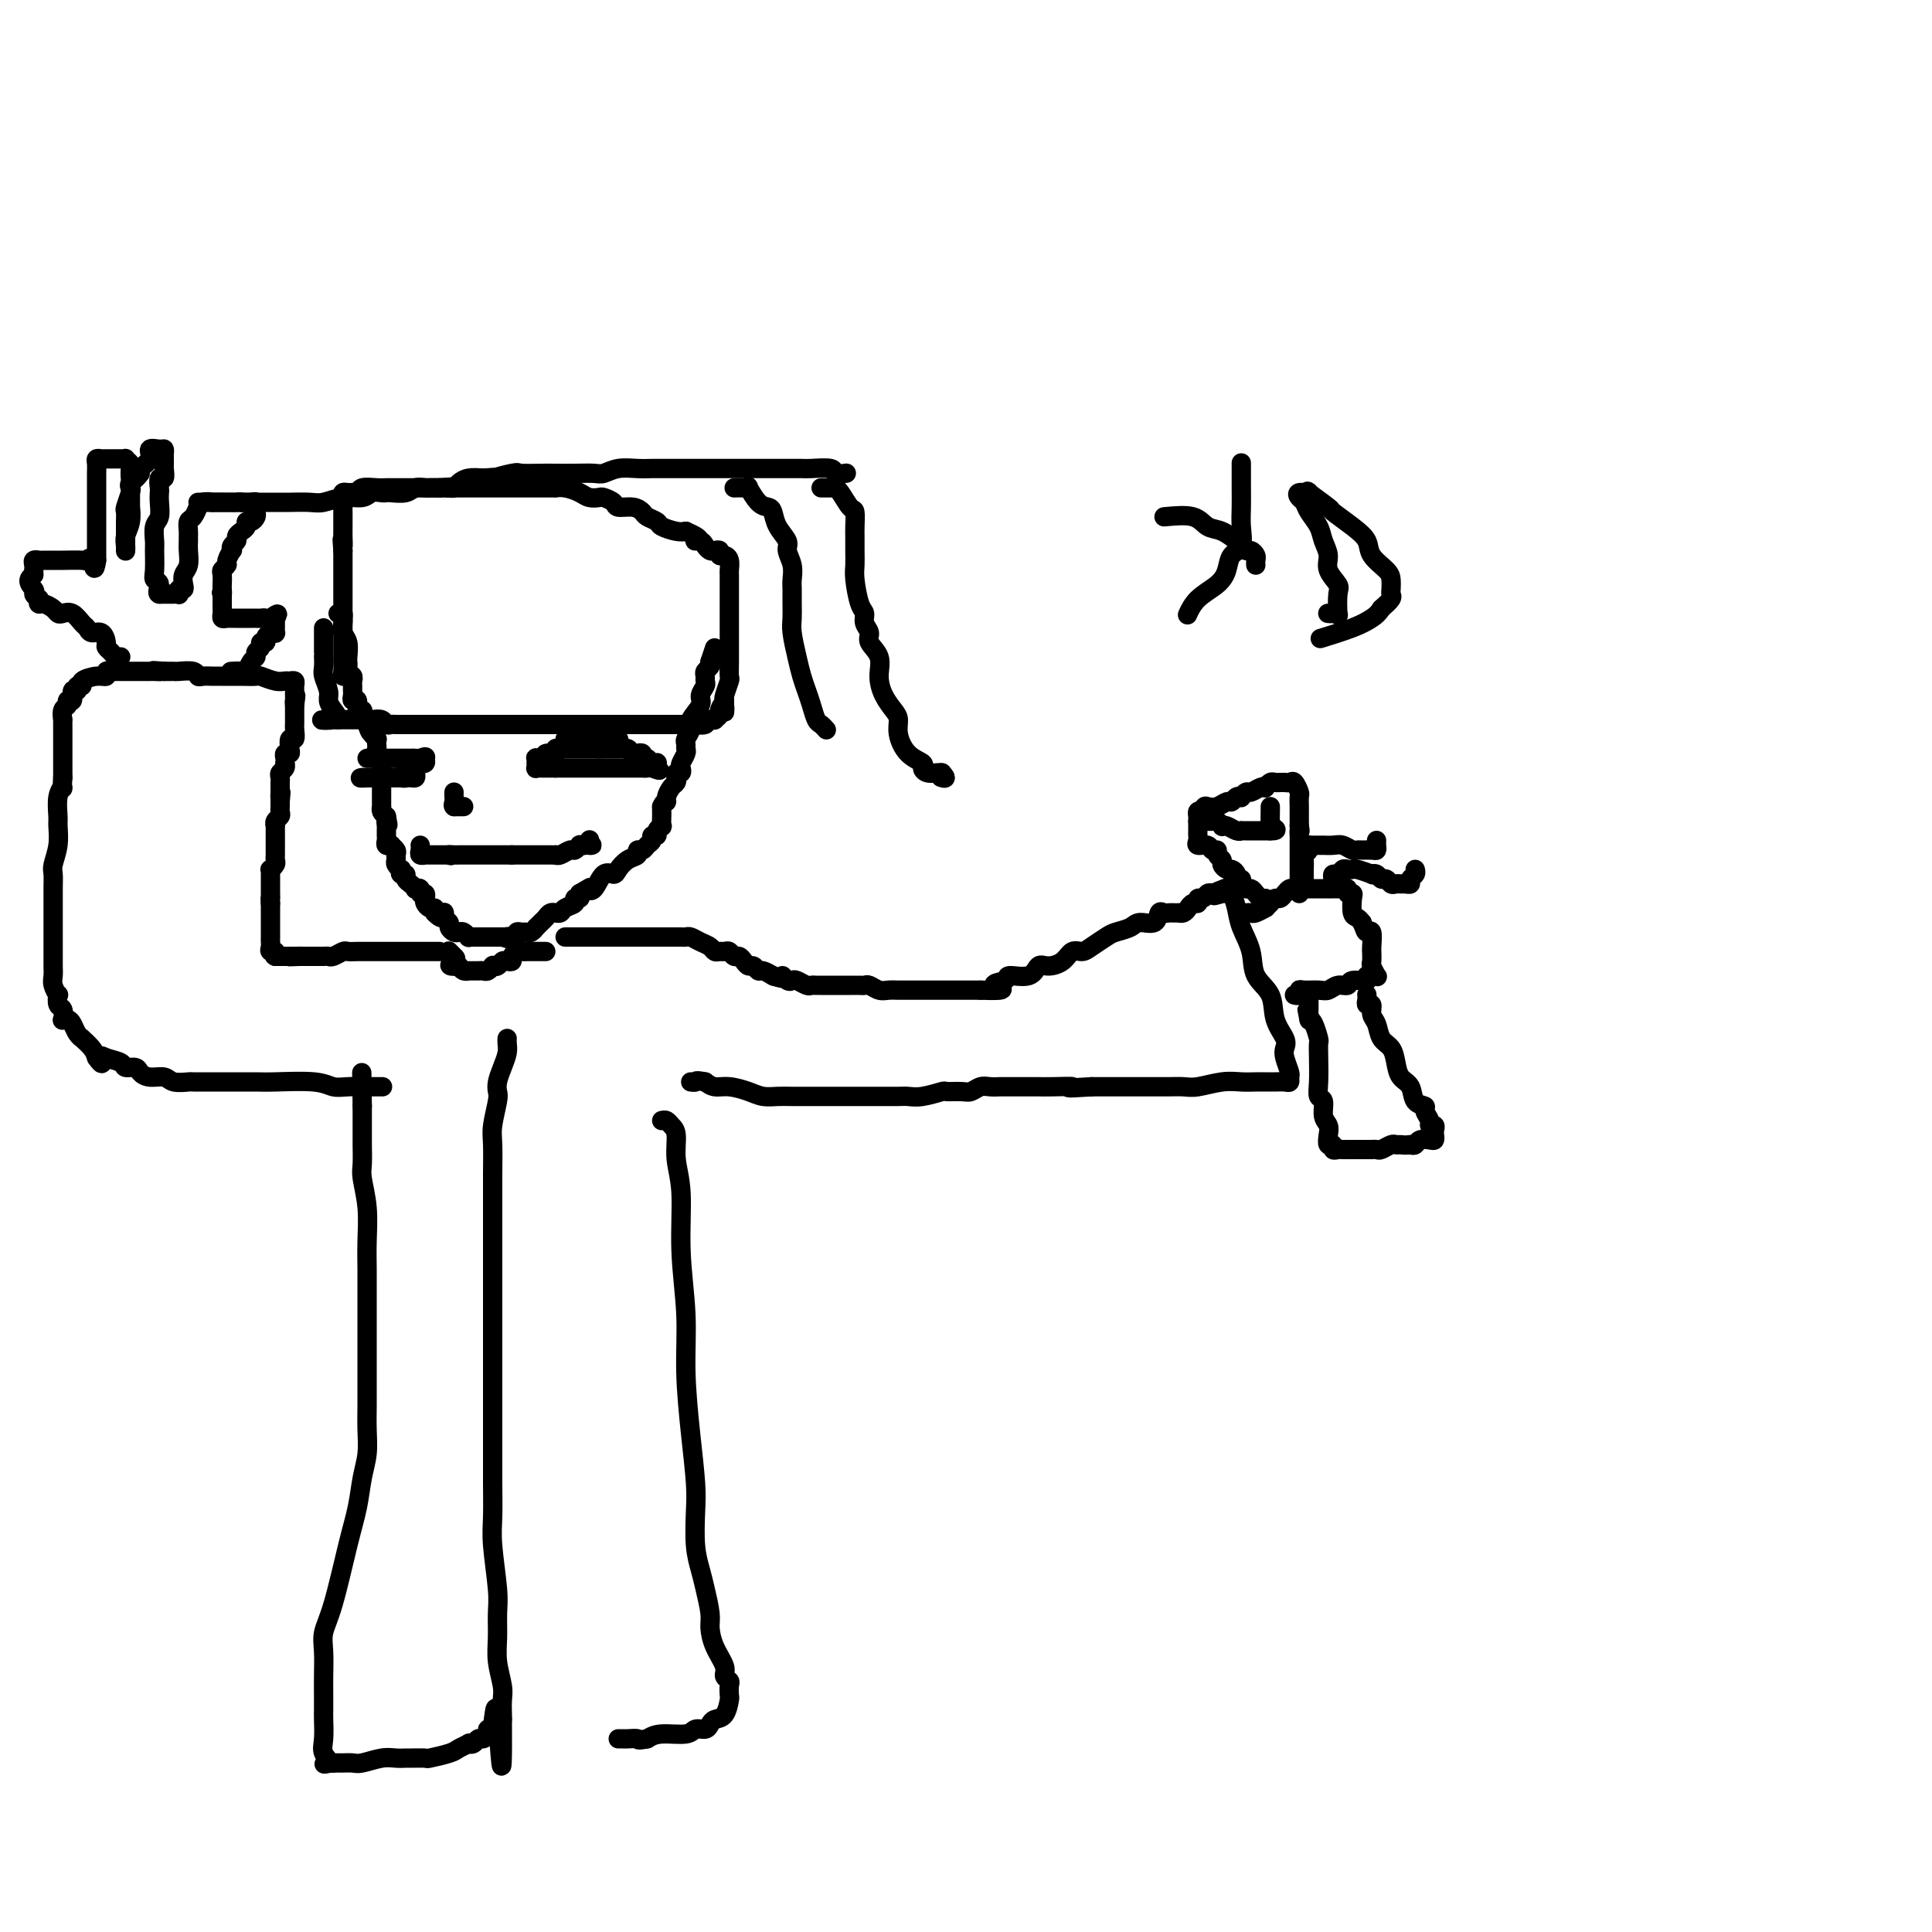 <svg viewBox='0 0 400 400' version='1.1' xmlns='http://www.w3.org/2000/svg' xmlns:xlink='http://www.w3.org/1999/xlink'><g fill='none' stroke='rgb(0,0,0)' stroke-width='4' stroke-linecap='round' stroke-linejoin='round'><path d='M70,127c0.422,-0.118 0.844,-0.236 1,0c0.156,0.236 0.046,0.824 0,1c-0.046,0.176 -0.026,-0.062 0,0c0.026,0.062 0.060,0.422 0,1c-0.060,0.578 -0.212,1.373 0,2c0.212,0.627 0.788,1.085 1,2c0.212,0.915 0.061,2.287 0,3c-0.061,0.713 -0.030,0.769 0,1c0.030,0.231 0.061,0.639 0,1c-0.061,0.361 -0.212,0.674 0,1c0.212,0.326 0.789,0.664 1,1c0.211,0.336 0.055,0.669 0,1c-0.055,0.331 -0.011,0.661 0,1c0.011,0.339 -0.012,0.687 0,1c0.012,0.313 0.060,0.591 0,1c-0.060,0.409 -0.226,0.950 0,1c0.226,0.050 0.844,-0.389 1,0c0.156,0.389 -0.151,1.607 0,2c0.151,0.393 0.758,-0.039 1,0c0.242,0.039 0.117,0.549 0,1c-0.117,0.451 -0.227,0.842 0,1c0.227,0.158 0.792,0.081 1,0c0.208,-0.081 0.059,-0.166 0,0c-0.059,0.166 -0.030,0.583 0,1'/><path d='M76,150c1.150,3.509 1.026,0.782 1,0c-0.026,-0.782 0.045,0.382 0,1c-0.045,0.618 -0.208,0.690 0,1c0.208,0.310 0.787,0.857 1,1c0.213,0.143 0.061,-0.117 0,0c-0.061,0.117 -0.030,0.610 0,1c0.030,0.390 0.061,0.678 0,1c-0.061,0.322 -0.212,0.678 0,1c0.212,0.322 0.789,0.611 1,1c0.211,0.389 0.057,0.877 0,1c-0.057,0.123 -0.015,-0.121 0,0c0.015,0.121 0.004,0.606 0,1c-0.004,0.394 -0.001,0.697 0,1c0.001,0.303 0.000,0.606 0,1c-0.000,0.394 -0.000,0.879 0,1c0.000,0.121 0.000,-0.123 0,0c-0.000,0.123 -0.000,0.611 0,1c0.000,0.389 0.000,0.678 0,1c-0.000,0.322 -0.001,0.678 0,1c0.001,0.322 0.003,0.611 0,1c-0.003,0.389 -0.011,0.877 0,1c0.011,0.123 0.041,-0.121 0,0c-0.041,0.121 -0.155,0.606 0,1c0.155,0.394 0.577,0.697 1,1'/><path d='M80,169c0.619,3.102 0.166,1.356 0,1c-0.166,-0.356 -0.044,0.678 0,1c0.044,0.322 0.011,-0.068 0,0c-0.011,0.068 0.001,0.593 0,1c-0.001,0.407 -0.015,0.697 0,1c0.015,0.303 0.060,0.620 0,1c-0.060,0.380 -0.227,0.823 0,1c0.227,0.177 0.846,0.089 1,0c0.154,-0.089 -0.156,-0.179 0,0c0.156,0.179 0.777,0.626 1,1c0.223,0.374 0.046,0.673 0,1c-0.046,0.327 0.039,0.680 0,1c-0.039,0.320 -0.203,0.607 0,1c0.203,0.393 0.772,0.893 1,1c0.228,0.107 0.116,-0.179 0,0c-0.116,0.179 -0.237,0.822 0,1c0.237,0.178 0.833,-0.110 1,0c0.167,0.110 -0.095,0.617 0,1c0.095,0.383 0.546,0.643 1,1c0.454,0.357 0.910,0.813 1,1c0.090,0.187 -0.186,0.106 0,0c0.186,-0.106 0.834,-0.236 1,0c0.166,0.236 -0.149,0.838 0,1c0.149,0.162 0.762,-0.115 1,0c0.238,0.115 0.103,0.622 0,1c-0.103,0.378 -0.172,0.627 0,1c0.172,0.373 0.585,0.870 1,1c0.415,0.130 0.833,-0.106 1,0c0.167,0.106 0.084,0.553 0,1'/><path d='M90,189c2.017,2.118 2.060,0.414 2,0c-0.060,-0.414 -0.223,0.464 0,1c0.223,0.536 0.833,0.731 1,1c0.167,0.269 -0.109,0.612 0,1c0.109,0.388 0.603,0.822 1,1c0.397,0.178 0.698,0.100 1,0c0.302,-0.100 0.606,-0.223 1,0c0.394,0.223 0.879,0.792 1,1c0.121,0.208 -0.123,0.056 0,0c0.123,-0.056 0.611,-0.015 1,0c0.389,0.015 0.677,0.004 1,0c0.323,-0.004 0.680,-0.001 1,0c0.320,0.001 0.601,0.000 1,0c0.399,-0.000 0.915,-0.000 1,0c0.085,0.000 -0.261,0.000 0,0c0.261,-0.000 1.131,-0.000 2,0'/><path d='M104,194c2.327,0.772 1.145,0.203 1,0c-0.145,-0.203 0.749,-0.040 1,0c0.251,0.040 -0.140,-0.042 0,0c0.140,0.042 0.811,0.208 1,0c0.189,-0.208 -0.103,-0.792 0,-1c0.103,-0.208 0.601,-0.041 1,0c0.399,0.041 0.698,-0.045 1,0c0.302,0.045 0.606,0.219 1,0c0.394,-0.219 0.879,-0.833 1,-1c0.121,-0.167 -0.121,0.113 0,0c0.121,-0.113 0.606,-0.619 1,-1c0.394,-0.381 0.697,-0.637 1,-1c0.303,-0.363 0.605,-0.832 1,-1c0.395,-0.168 0.884,-0.034 1,0c0.116,0.034 -0.142,-0.033 0,0c0.142,0.033 0.683,0.167 1,0c0.317,-0.167 0.411,-0.636 1,-1c0.589,-0.364 1.673,-0.623 2,-1c0.327,-0.377 -0.104,-0.871 0,-1c0.104,-0.129 0.744,0.106 1,0c0.256,-0.106 0.128,-0.553 0,-1'/><path d='M120,185c2.892,-1.668 2.122,-1.339 2,-1c-0.122,0.339 0.404,0.686 1,0c0.596,-0.686 1.264,-2.407 2,-3c0.736,-0.593 1.541,-0.058 2,0c0.459,0.058 0.571,-0.362 1,-1c0.429,-0.638 1.175,-1.495 2,-2c0.825,-0.505 1.728,-0.660 2,-1c0.272,-0.340 -0.086,-0.866 0,-1c0.086,-0.134 0.615,0.122 1,0c0.385,-0.122 0.624,-0.624 1,-1c0.376,-0.376 0.889,-0.627 1,-1c0.111,-0.373 -0.181,-0.869 0,-1c0.181,-0.131 0.833,0.102 1,0c0.167,-0.102 -0.151,-0.538 0,-1c0.151,-0.462 0.773,-0.950 1,-1c0.227,-0.050 0.061,0.337 0,0c-0.061,-0.337 -0.016,-1.398 0,-2c0.016,-0.602 0.005,-0.743 0,-1c-0.005,-0.257 -0.002,-0.628 0,-1'/><path d='M137,167c0.548,-1.278 0.918,-0.972 1,-1c0.082,-0.028 -0.123,-0.390 0,-1c0.123,-0.610 0.572,-1.469 1,-2c0.428,-0.531 0.833,-0.734 1,-1c0.167,-0.266 0.096,-0.595 0,-1c-0.096,-0.405 -0.218,-0.886 0,-1c0.218,-0.114 0.776,0.138 1,0c0.224,-0.138 0.113,-0.667 0,-1c-0.113,-0.333 -0.228,-0.470 0,-1c0.228,-0.530 0.797,-1.455 1,-2c0.203,-0.545 0.038,-0.711 0,-1c-0.038,-0.289 0.050,-0.700 0,-1c-0.050,-0.300 -0.239,-0.489 0,-1c0.239,-0.511 0.905,-1.345 1,-2c0.095,-0.655 -0.381,-1.131 0,-2c0.381,-0.869 1.619,-2.131 2,-3c0.381,-0.869 -0.095,-1.346 0,-2c0.095,-0.654 0.761,-1.485 1,-2c0.239,-0.515 0.050,-0.715 0,-1c-0.050,-0.285 0.038,-0.654 0,-1c-0.038,-0.346 -0.203,-0.670 0,-1c0.203,-0.330 0.772,-0.666 1,-1c0.228,-0.334 0.114,-0.667 0,-1'/><path d='M147,137c1.667,-5.000 0.833,-2.500 0,0'/><path d='M87,175c0.032,0.309 0.064,0.619 0,1c-0.064,0.381 -0.224,0.834 0,1c0.224,0.166 0.834,0.044 1,0c0.166,-0.044 -0.110,-0.012 0,0c0.110,0.012 0.607,0.003 1,0c0.393,-0.003 0.683,-0.001 1,0c0.317,0.001 0.662,0.000 1,0c0.338,-0.000 0.668,-0.000 1,0c0.332,0.000 0.666,0.000 1,0'/><path d='M93,177c0.881,0.309 0.082,0.083 0,0c-0.082,-0.083 0.552,-0.022 1,0c0.448,0.022 0.712,0.006 1,0c0.288,-0.006 0.602,-0.002 1,0c0.398,0.002 0.880,0.000 1,0c0.120,-0.000 -0.123,-0.000 0,0c0.123,0.000 0.611,0.000 1,0c0.389,-0.000 0.678,-0.000 1,0c0.322,0.000 0.677,0.000 1,0c0.323,-0.000 0.615,-0.000 1,0c0.385,0.000 0.863,0.000 1,0c0.137,-0.000 -0.066,-0.000 0,0c0.066,0.000 0.402,0.000 1,0c0.598,-0.000 1.456,-0.000 2,0c0.544,0.000 0.772,0.000 1,0'/><path d='M106,177c1.963,0.000 0.371,0.000 0,0c-0.371,-0.000 0.479,-0.000 1,0c0.521,0.000 0.713,0.000 1,0c0.287,-0.000 0.668,-0.000 1,0c0.332,0.000 0.614,0.000 1,0c0.386,-0.000 0.877,-0.000 1,0c0.123,0.000 -0.121,0.000 0,0c0.121,-0.000 0.606,-0.000 1,0c0.394,0.000 0.696,0.001 1,0c0.304,-0.001 0.610,-0.004 1,0c0.390,0.004 0.864,0.016 1,0c0.136,-0.016 -0.065,-0.061 0,0c0.065,0.061 0.395,0.226 1,0c0.605,-0.226 1.485,-0.845 2,-1c0.515,-0.155 0.664,0.154 1,0c0.336,-0.154 0.860,-0.772 1,-1c0.140,-0.228 -0.103,-0.065 0,0c0.103,0.065 0.551,0.033 1,0'/><path d='M121,175c2.548,-0.250 1.417,0.125 1,0c-0.417,-0.125 -0.119,-0.750 0,-1c0.119,-0.250 0.060,-0.125 0,0'/><path d='M117,153c0.333,0.000 0.667,0.000 1,0c0.333,-0.000 0.667,-0.000 1,0c0.333,0.000 0.667,0.000 1,0c0.333,-0.000 0.667,-0.000 1,0c0.333,0.000 0.665,0.000 1,0c0.335,-0.000 0.672,-0.001 1,0c0.328,0.001 0.647,0.003 1,0c0.353,-0.003 0.738,-0.011 1,0c0.262,0.011 0.399,0.040 1,0c0.601,-0.040 1.667,-0.151 2,0c0.333,0.151 -0.066,0.562 0,1c0.066,0.438 0.596,0.901 1,1c0.404,0.099 0.683,-0.166 1,0c0.317,0.166 0.673,0.763 1,1c0.327,0.237 0.627,0.115 1,0c0.373,-0.115 0.821,-0.223 1,0c0.179,0.223 0.090,0.778 0,1c-0.090,0.222 -0.182,0.111 0,0c0.182,-0.111 0.637,-0.223 1,0c0.363,0.223 0.633,0.781 1,1c0.367,0.219 0.829,0.097 1,0c0.171,-0.097 0.049,-0.171 0,0c-0.049,0.171 -0.024,0.585 0,1'/><path d='M136,159c1.363,0.928 -0.230,0.249 -1,0c-0.770,-0.249 -0.717,-0.067 -1,0c-0.283,0.067 -0.902,0.018 -1,0c-0.098,-0.018 0.325,-0.005 0,0c-0.325,0.005 -1.396,0.001 -2,0c-0.604,-0.001 -0.739,-0.000 -1,0c-0.261,0.000 -0.647,0.000 -1,0c-0.353,-0.000 -0.673,-0.000 -1,0c-0.327,0.000 -0.661,0.000 -1,0c-0.339,-0.000 -0.682,-0.000 -1,0c-0.318,0.000 -0.610,0.000 -1,0c-0.390,-0.000 -0.878,-0.000 -1,0c-0.122,0.000 0.121,0.000 0,0c-0.121,-0.000 -0.606,-0.000 -1,0c-0.394,0.000 -0.697,0.000 -1,0c-0.303,-0.000 -0.606,-0.000 -1,0c-0.394,0.000 -0.879,0.000 -1,0c-0.121,-0.000 0.122,-0.000 0,0c-0.122,0.000 -0.610,0.000 -1,0c-0.390,-0.000 -0.682,-0.000 -1,0c-0.318,0.000 -0.663,0.000 -1,0c-0.337,-0.000 -0.668,-0.000 -1,0c-0.332,0.000 -0.666,0.000 -1,0'/><path d='M115,159c-3.201,-0.000 -0.704,-0.000 0,0c0.704,0.000 -0.386,0.001 -1,0c-0.614,-0.001 -0.753,-0.004 -1,0c-0.247,0.004 -0.602,0.016 -1,0c-0.398,-0.016 -0.838,-0.061 -1,0c-0.162,0.061 -0.044,0.226 0,0c0.044,-0.226 0.015,-0.845 0,-1c-0.015,-0.155 -0.015,0.155 0,0c0.015,-0.155 0.045,-0.773 0,-1c-0.045,-0.227 -0.166,-0.061 0,0c0.166,0.061 0.619,0.017 1,0c0.381,-0.017 0.691,-0.009 1,0'/><path d='M113,157c-0.354,-0.537 -0.239,-0.880 0,-1c0.239,-0.120 0.603,-0.018 1,0c0.397,0.018 0.827,-0.048 1,0c0.173,0.048 0.088,0.209 0,0c-0.088,-0.209 -0.178,-0.788 0,-1c0.178,-0.212 0.626,-0.057 1,0c0.374,0.057 0.674,0.015 1,0c0.326,-0.015 0.679,-0.004 1,0c0.321,0.004 0.611,0.001 1,0c0.389,-0.001 0.878,-0.000 1,0c0.122,0.000 -0.122,0.000 0,0c0.122,-0.000 0.610,-0.000 1,0c0.390,0.000 0.682,0.000 1,0c0.318,-0.000 0.662,-0.000 1,0c0.338,0.000 0.669,0.000 1,0'/><path d='M124,155c1.654,-0.309 0.289,-0.083 0,0c-0.289,0.083 0.497,0.022 1,0c0.503,-0.022 0.723,-0.006 1,0c0.277,0.006 0.610,0.002 1,0c0.390,-0.002 0.836,-0.000 1,0c0.164,0.000 0.047,0.000 0,0c-0.047,-0.000 -0.023,-0.000 0,0'/><path d='M96,167c-0.311,0.000 -0.622,0.000 -1,0c-0.378,0.000 -0.822,0.000 -1,0c-0.178,0.000 -0.089,0.000 0,0'/><path d='M94,167c-0.309,-0.182 -0.083,-0.636 0,-1c0.083,-0.364 0.022,-0.636 0,-1c-0.022,-0.364 -0.006,-0.818 0,-1c0.006,-0.182 0.003,-0.091 0,0'/><path d='M86,160c0.081,0.423 0.162,0.845 0,1c-0.162,0.155 -0.568,0.041 -1,0c-0.432,-0.041 -0.889,-0.011 -1,0c-0.111,0.011 0.124,0.003 0,0c-0.124,-0.003 -0.607,-0.001 -1,0c-0.393,0.001 -0.697,0.000 -1,0c-0.303,-0.000 -0.605,-0.000 -1,0c-0.395,0.000 -0.883,0.000 -1,0c-0.117,-0.000 0.137,-0.000 0,0c-0.137,0.000 -0.664,0.000 -1,0c-0.336,-0.000 -0.482,-0.000 -1,0c-0.518,0.000 -1.407,0.000 -2,0c-0.593,-0.000 -0.890,-0.000 -1,0c-0.110,0.000 -0.031,0.000 0,0c0.031,-0.000 0.016,-0.000 0,0'/><path d='M75,161c-1.298,0.155 0.958,0.041 2,0c1.042,-0.041 0.871,-0.011 1,0c0.129,0.011 0.560,0.003 1,0c0.440,-0.003 0.891,-0.001 1,0c0.109,0.001 -0.125,0.001 0,0c0.125,-0.001 0.608,-0.004 1,0c0.392,0.004 0.694,0.016 1,0c0.306,-0.016 0.616,-0.060 1,0c0.384,0.060 0.842,0.222 1,0c0.158,-0.222 0.017,-0.830 0,-1c-0.017,-0.170 0.090,0.099 0,0c-0.090,-0.099 -0.378,-0.565 0,-1c0.378,-0.435 1.421,-0.838 2,-1c0.579,-0.162 0.694,-0.082 1,0c0.306,0.082 0.802,0.166 1,0c0.198,-0.166 0.099,-0.583 0,-1'/><path d='M88,157c0.440,-0.619 -0.459,-0.166 -1,0c-0.541,0.166 -0.722,0.044 -1,0c-0.278,-0.044 -0.651,-0.012 -1,0c-0.349,0.012 -0.672,0.003 -1,0c-0.328,-0.003 -0.662,-0.001 -1,0c-0.338,0.001 -0.682,0.000 -1,0c-0.318,-0.000 -0.610,-0.000 -1,0c-0.390,0.000 -0.878,0.000 -1,0c-0.122,-0.000 0.121,-0.000 0,0c-0.121,0.000 -0.607,0.000 -1,0c-0.393,-0.000 -0.693,-0.000 -1,0c-0.307,0.000 -0.621,0.000 -1,0c-0.379,-0.000 -0.823,-0.000 -1,0c-0.177,0.000 -0.089,0.000 0,0'/><path d='M73,140c-0.453,0.004 -0.906,0.009 -1,0c-0.094,-0.009 0.171,-0.030 0,0c-0.171,0.030 -0.778,0.111 -1,0c-0.222,-0.111 -0.060,-0.415 0,-1c0.060,-0.585 0.016,-1.452 0,-2c-0.016,-0.548 -0.004,-0.777 0,-1c0.004,-0.223 0.001,-0.440 0,-1c-0.001,-0.560 -0.000,-1.463 0,-2c0.000,-0.537 0.000,-0.707 0,-1c-0.000,-0.293 -0.000,-0.707 0,-1c0.000,-0.293 0.000,-0.463 0,-1c-0.000,-0.537 -0.000,-1.439 0,-2c0.000,-0.561 0.000,-0.780 0,-1c-0.000,-0.220 -0.000,-0.440 0,-1c0.000,-0.560 0.000,-1.459 0,-2c-0.000,-0.541 -0.000,-0.722 0,-1c0.000,-0.278 0.000,-0.651 0,-1c-0.000,-0.349 -0.000,-0.675 0,-1c0.000,-0.325 0.000,-0.650 0,-1c-0.000,-0.350 -0.000,-0.724 0,-1c0.000,-0.276 0.000,-0.452 0,-1c-0.000,-0.548 -0.000,-1.466 0,-2c0.000,-0.534 0.000,-0.682 0,-1c-0.000,-0.318 -0.000,-0.805 0,-1c0.000,-0.195 0.000,-0.097 0,0'/><path d='M71,114c-0.309,-4.142 -0.083,-1.498 0,-1c0.083,0.498 0.022,-1.149 0,-2c-0.022,-0.851 -0.006,-0.907 0,-1c0.006,-0.093 0.002,-0.224 0,-1c-0.002,-0.776 -0.000,-2.197 0,-3c0.000,-0.803 -0.001,-0.990 0,-1c0.001,-0.010 0.003,0.155 0,0c-0.003,-0.155 -0.012,-0.630 0,-1c0.012,-0.370 0.045,-0.634 0,-1c-0.045,-0.366 -0.169,-0.834 0,-1c0.169,-0.166 0.629,-0.030 1,0c0.371,0.030 0.653,-0.044 1,0c0.347,0.044 0.759,0.208 1,0c0.241,-0.208 0.310,-0.788 1,-1c0.690,-0.212 2.000,-0.057 3,0c1.000,0.057 1.690,0.015 2,0c0.310,-0.015 0.240,-0.004 1,0c0.760,0.004 2.350,0.001 3,0c0.650,-0.001 0.359,-0.000 1,0c0.641,0.000 2.213,0.000 3,0c0.787,-0.000 0.789,-0.000 1,0c0.211,0.000 0.632,0.000 1,0c0.368,-0.000 0.684,-0.000 1,0'/><path d='M91,101c3.556,-0.309 2.446,-0.083 2,0c-0.446,0.083 -0.226,0.022 0,0c0.226,-0.022 0.460,-0.006 1,0c0.540,0.006 1.386,0.002 2,0c0.614,-0.002 0.996,-0.000 1,0c0.004,0.000 -0.368,0.000 0,0c0.368,-0.000 1.477,-0.000 2,0c0.523,0.000 0.460,0.000 1,0c0.540,-0.000 1.682,-0.000 2,0c0.318,0.000 -0.189,-0.000 0,0c0.189,0.000 1.075,0.000 2,0c0.925,-0.000 1.888,-0.000 3,0c1.112,0.000 2.374,0.000 3,0c0.626,-0.000 0.618,-0.001 1,0c0.382,0.001 1.156,0.003 2,0c0.844,-0.003 1.759,-0.011 2,0c0.241,0.011 -0.191,0.042 0,0c0.191,-0.042 1.006,-0.155 2,0c0.994,0.155 2.169,0.580 3,1c0.831,0.420 1.320,0.834 2,1c0.680,0.166 1.551,0.082 2,0c0.449,-0.082 0.478,-0.163 1,0c0.522,0.163 1.539,0.568 2,1c0.461,0.432 0.365,0.889 1,1c0.635,0.111 1.999,-0.125 3,0c1.001,0.125 1.637,0.612 2,1c0.363,0.388 0.454,0.679 1,1c0.546,0.321 1.548,0.674 2,1c0.452,0.326 0.352,0.626 1,1c0.648,0.374 2.042,0.821 3,1c0.958,0.179 1.479,0.089 2,0'/><path d='M142,110c4.273,1.857 2.454,2.001 2,2c-0.454,-0.001 0.457,-0.145 1,0c0.543,0.145 0.719,0.579 1,1c0.281,0.421 0.666,0.830 1,1c0.334,0.170 0.615,0.100 1,0c0.385,-0.100 0.874,-0.230 1,0c0.126,0.230 -0.110,0.820 0,1c0.110,0.180 0.565,-0.051 1,0c0.435,0.051 0.849,0.384 1,1c0.151,0.616 0.041,1.516 0,2c-0.041,0.484 -0.011,0.552 0,1c0.011,0.448 0.003,1.275 0,2c-0.003,0.725 -0.001,1.348 0,2c0.001,0.652 0.000,1.334 0,2c-0.000,0.666 -0.000,1.316 0,2c0.000,0.684 0.000,1.403 0,2c-0.000,0.597 -0.000,1.071 0,2c0.000,0.929 0.001,2.313 0,3c-0.001,0.687 -0.004,0.678 0,1c0.004,0.322 0.015,0.976 0,2c-0.015,1.024 -0.056,2.419 0,3c0.056,0.581 0.207,0.349 0,1c-0.207,0.651 -0.774,2.186 -1,3c-0.226,0.814 -0.113,0.907 0,1'/><path d='M150,145c-0.089,4.355 0.187,1.741 0,1c-0.187,-0.741 -0.837,0.390 -1,1c-0.163,0.610 0.162,0.698 0,1c-0.162,0.302 -0.811,0.817 -1,1c-0.189,0.183 0.084,0.035 0,0c-0.084,-0.035 -0.523,0.043 -1,0c-0.477,-0.043 -0.990,-0.208 -1,0c-0.010,0.208 0.484,0.788 0,1c-0.484,0.212 -1.946,0.057 -3,0c-1.054,-0.057 -1.701,-0.015 -2,0c-0.299,0.015 -0.249,0.004 -1,0c-0.751,-0.004 -2.302,-0.001 -3,0c-0.698,0.001 -0.544,0.000 -1,0c-0.456,-0.000 -1.521,-0.000 -2,0c-0.479,0.000 -0.370,0.000 -1,0c-0.630,-0.000 -1.997,-0.000 -3,0c-1.003,0.000 -1.641,0.000 -2,0c-0.359,-0.000 -0.438,-0.000 -1,0c-0.562,0.000 -1.607,0.000 -2,0c-0.393,-0.000 -0.133,-0.000 -1,0c-0.867,0.000 -2.863,0.000 -4,0c-1.137,-0.000 -1.417,-0.000 -2,0c-0.583,0.000 -1.468,0.000 -2,0c-0.532,-0.000 -0.709,-0.000 -1,0c-0.291,0.000 -0.694,0.000 -1,0c-0.306,-0.000 -0.515,-0.000 -1,0c-0.485,0.000 -1.246,0.000 -2,0c-0.754,-0.000 -1.501,-0.000 -2,0c-0.499,0.000 -0.749,0.000 -1,0'/><path d='M108,150c-5.773,-0.000 -2.705,-0.000 -2,0c0.705,0.000 -0.952,0.000 -2,0c-1.048,-0.000 -1.487,-0.000 -2,0c-0.513,0.000 -1.100,0.000 -2,0c-0.900,-0.000 -2.115,-0.000 -3,0c-0.885,0.000 -1.441,0.000 -2,0c-0.559,-0.000 -1.119,-0.000 -2,0c-0.881,0.000 -2.081,0.000 -3,0c-0.919,-0.000 -1.557,-0.000 -2,0c-0.443,0.000 -0.692,0.000 -1,0c-0.308,-0.000 -0.674,-0.000 -1,0c-0.326,0.000 -0.612,0.000 -1,0c-0.388,-0.000 -0.877,-0.000 -1,0c-0.123,0.000 0.122,0.001 0,0c-0.122,-0.001 -0.609,-0.004 -1,0c-0.391,0.004 -0.686,0.015 -1,0c-0.314,-0.015 -0.647,-0.057 -1,0c-0.353,0.057 -0.724,0.211 -1,0c-0.276,-0.211 -0.455,-0.789 -1,-1c-0.545,-0.211 -1.456,-0.057 -2,0c-0.544,0.057 -0.723,0.015 -1,0c-0.277,-0.015 -0.653,-0.004 -1,0c-0.347,0.004 -0.666,0.001 -1,0c-0.334,-0.001 -0.682,-0.000 -1,0c-0.318,0.000 -0.607,0.000 -1,0c-0.393,-0.000 -0.889,-0.000 -1,0c-0.111,0.000 0.162,0.000 0,0c-0.162,-0.000 -0.761,-0.000 -1,0c-0.239,0.000 -0.120,0.000 0,0'/><path d='M70,149c-6.123,-0.060 -2.429,0.289 -1,0c1.429,-0.289 0.593,-1.218 0,-2c-0.593,-0.782 -0.944,-1.419 -1,-2c-0.056,-0.581 0.181,-1.108 0,-2c-0.181,-0.892 -0.781,-2.150 -1,-3c-0.219,-0.850 -0.059,-1.292 0,-2c0.059,-0.708 0.016,-1.681 0,-2c-0.016,-0.319 -0.004,0.017 0,0c0.004,-0.017 0.001,-0.386 0,-1c-0.001,-0.614 -0.000,-1.471 0,-2c0.000,-0.529 0.000,-0.729 0,-1c-0.000,-0.271 -0.000,-0.611 0,-1c0.000,-0.389 0.000,-0.825 0,-1c-0.000,-0.175 -0.000,-0.087 0,0'/><path d='M41,104c0.362,-0.000 0.724,-0.000 1,0c0.276,0.000 0.467,0.000 1,0c0.533,-0.000 1.410,-0.000 2,0c0.590,0.000 0.894,0.000 2,0c1.106,-0.000 3.013,-0.000 4,0c0.987,0.000 1.054,0.001 2,0c0.946,-0.001 2.773,-0.004 4,0c1.227,0.004 1.855,0.016 3,0c1.145,-0.016 2.806,-0.061 4,0c1.194,0.061 1.920,0.226 3,0c1.080,-0.226 2.513,-0.845 4,-1c1.487,-0.155 3.026,0.154 4,0c0.974,-0.154 1.381,-0.772 2,-1c0.619,-0.228 1.450,-0.065 2,0c0.550,0.065 0.820,0.031 1,0c0.180,-0.031 0.271,-0.061 1,0c0.729,0.061 2.097,0.212 3,0c0.903,-0.212 1.341,-0.789 2,-1c0.659,-0.211 1.538,-0.057 2,0c0.462,0.057 0.505,0.016 1,0c0.495,-0.016 1.441,-0.007 2,0c0.559,0.007 0.729,0.012 1,0c0.271,-0.012 0.642,-0.042 1,0c0.358,0.042 0.704,0.156 1,0c0.296,-0.156 0.541,-0.580 1,-1c0.459,-0.420 1.131,-0.834 2,-1c0.869,-0.166 1.934,-0.083 3,0'/><path d='M100,99c9.642,-0.713 4.248,0.005 3,0c-1.248,-0.005 1.649,-0.733 3,-1c1.351,-0.267 1.157,-0.072 2,0c0.843,0.072 2.725,0.020 4,0c1.275,-0.020 1.943,-0.009 3,0c1.057,0.009 2.502,0.017 4,0c1.498,-0.017 3.049,-0.057 4,0c0.951,0.057 1.302,0.211 2,0c0.698,-0.211 1.744,-0.789 3,-1c1.256,-0.211 2.721,-0.057 4,0c1.279,0.057 2.372,0.015 3,0c0.628,-0.015 0.792,-0.004 2,0c1.208,0.004 3.460,0.001 5,0c1.540,-0.001 2.369,-0.000 3,0c0.631,0.000 1.064,0.000 2,0c0.936,-0.000 2.376,-0.000 3,0c0.624,0.000 0.432,0.000 1,0c0.568,-0.000 1.898,-0.000 3,0c1.102,0.000 1.978,0.000 3,0c1.022,-0.000 2.189,-0.000 3,0c0.811,0.000 1.264,0.000 2,0c0.736,-0.000 1.753,-0.001 2,0c0.247,0.001 -0.275,0.004 0,0c0.275,-0.004 1.349,-0.015 2,0c0.651,0.015 0.879,0.057 2,0c1.121,-0.057 3.136,-0.211 4,0c0.864,0.211 0.579,0.788 1,1c0.421,0.212 1.549,0.061 2,0c0.451,-0.061 0.226,-0.030 0,0'/><path d='M170,101c0.341,0.000 0.682,0.001 1,0c0.318,-0.001 0.614,-0.003 1,0c0.386,0.003 0.864,0.012 1,0c0.136,-0.012 -0.069,-0.046 0,0c0.069,0.046 0.411,0.171 1,1c0.589,0.829 1.426,2.360 2,3c0.574,0.640 0.886,0.387 1,1c0.114,0.613 0.030,2.090 0,3c-0.030,0.910 -0.005,1.252 0,2c0.005,0.748 -0.009,1.901 0,3c0.009,1.099 0.040,2.143 0,3c-0.040,0.857 -0.150,1.528 0,3c0.150,1.472 0.560,3.745 1,5c0.440,1.255 0.910,1.493 1,2c0.090,0.507 -0.201,1.282 0,2c0.201,0.718 0.893,1.378 1,2c0.107,0.622 -0.371,1.206 0,2c0.371,0.794 1.592,1.798 2,3c0.408,1.202 0.003,2.603 0,4c-0.003,1.397 0.396,2.790 1,4c0.604,1.210 1.413,2.236 2,3c0.587,0.764 0.952,1.265 1,2c0.048,0.735 -0.220,1.703 0,3c0.220,1.297 0.927,2.922 2,4c1.073,1.078 2.511,1.609 3,2c0.489,0.391 0.028,0.641 0,1c-0.028,0.359 0.377,0.827 1,1c0.623,0.173 1.464,0.049 2,0c0.536,-0.049 0.768,-0.025 1,0'/><path d='M195,160c1.393,1.464 0.375,1.125 0,1c-0.375,-0.125 -0.107,-0.036 0,0c0.107,0.036 0.054,0.018 0,0'/><path d='M152,101c0.720,-0.022 1.439,-0.045 2,0c0.561,0.045 0.963,0.157 1,0c0.037,-0.157 -0.290,-0.583 0,0c0.290,0.583 1.196,2.177 2,3c0.804,0.823 1.507,0.877 2,1c0.493,0.123 0.777,0.315 1,1c0.223,0.685 0.385,1.864 1,3c0.615,1.136 1.681,2.229 2,3c0.319,0.771 -0.111,1.221 0,2c0.111,0.779 0.762,1.889 1,3c0.238,1.111 0.063,2.224 0,3c-0.063,0.776 -0.014,1.214 0,2c0.014,0.786 -0.007,1.918 0,3c0.007,1.082 0.043,2.113 0,3c-0.043,0.887 -0.166,1.630 0,3c0.166,1.370 0.622,3.369 1,5c0.378,1.631 0.678,2.895 1,4c0.322,1.105 0.664,2.051 1,3c0.336,0.949 0.665,1.901 1,3c0.335,1.099 0.678,2.346 1,3c0.322,0.654 0.625,0.714 1,1c0.375,0.286 0.821,0.796 1,1c0.179,0.204 0.089,0.102 0,0'/><path d='M117,194c0.341,0.000 0.683,0.000 1,0c0.317,0.000 0.610,0.000 1,0c0.390,0.000 0.878,0.000 1,0c0.122,-0.000 -0.121,0.000 0,0c0.121,0.000 0.606,0.000 1,0c0.394,0.000 0.697,0.000 1,0c0.303,0.000 0.606,0.000 1,0c0.394,0.000 0.879,0.000 1,0c0.121,0.000 -0.121,0.000 0,0c0.121,0.000 0.606,0.000 1,0c0.394,0.000 0.697,0.000 1,0c0.303,0.000 0.606,0.000 1,0c0.394,0.000 0.879,0.000 1,0c0.121,0.000 -0.122,0.000 0,0c0.122,0.000 0.610,0.000 1,0c0.390,0.000 0.682,-0.000 1,0c0.318,0.000 0.663,0.000 1,0c0.337,0.000 0.668,-0.000 1,0c0.332,0.000 0.666,0.000 1,0'/><path d='M133,194c2.428,0.000 0.497,0.000 0,0c-0.497,-0.000 0.440,-0.000 1,0c0.560,0.000 0.741,0.000 1,0c0.259,-0.000 0.594,-0.000 1,0c0.406,0.000 0.882,0.000 1,0c0.118,-0.000 -0.123,-0.000 0,0c0.123,0.000 0.611,0.000 1,0c0.389,-0.000 0.681,-0.001 1,0c0.319,0.001 0.666,0.003 1,0c0.334,-0.003 0.657,-0.012 1,0c0.343,0.012 0.708,0.046 1,0c0.292,-0.046 0.512,-0.170 1,0c0.488,0.170 1.244,0.634 2,1c0.756,0.366 1.512,0.633 2,1c0.488,0.367 0.708,0.834 1,1c0.292,0.166 0.656,0.030 1,0c0.344,-0.030 0.670,0.047 1,0c0.330,-0.047 0.666,-0.219 1,0c0.334,0.219 0.667,0.828 1,1c0.333,0.172 0.667,-0.093 1,0c0.333,0.093 0.665,0.546 1,1c0.335,0.454 0.671,0.910 1,1c0.329,0.090 0.649,-0.186 1,0c0.351,0.186 0.733,0.833 1,1c0.267,0.167 0.418,-0.147 1,0c0.582,0.147 1.595,0.756 2,1c0.405,0.244 0.203,0.122 0,0'/><path d='M160,202c3.191,1.178 2.168,0.123 2,0c-0.168,-0.123 0.518,0.685 1,1c0.482,0.315 0.759,0.137 1,0c0.241,-0.137 0.446,-0.233 1,0c0.554,0.233 1.457,0.794 2,1c0.543,0.206 0.727,0.055 1,0c0.273,-0.055 0.635,-0.015 1,0c0.365,0.015 0.731,0.004 1,0c0.269,-0.004 0.440,-0.001 1,0c0.560,0.001 1.508,0.000 2,0c0.492,-0.000 0.527,-0.000 1,0c0.473,0.000 1.384,0.000 2,0c0.616,-0.000 0.938,-0.001 1,0c0.062,0.001 -0.135,0.004 0,0c0.135,-0.004 0.602,-0.015 1,0c0.398,0.015 0.725,0.057 1,0c0.275,-0.057 0.497,-0.211 1,0c0.503,0.211 1.286,0.789 2,1c0.714,0.211 1.358,0.057 2,0c0.642,-0.057 1.283,-0.015 2,0c0.717,0.015 1.509,0.004 2,0c0.491,-0.004 0.681,-0.001 1,0c0.319,0.001 0.766,0.000 1,0c0.234,-0.000 0.255,-0.000 1,0c0.745,0.000 2.213,0.000 3,0c0.787,-0.000 0.893,-0.000 1,0c0.107,0.000 0.217,0.000 1,0c0.783,-0.000 2.241,-0.000 3,0c0.759,0.000 0.820,0.000 1,0c0.180,-0.000 0.480,-0.000 1,0c0.520,0.000 1.260,0.000 2,0'/><path d='M203,205c7.211,0.280 3.738,-0.521 3,-1c-0.738,-0.479 1.257,-0.636 2,-1c0.743,-0.364 0.233,-0.937 1,-1c0.767,-0.063 2.810,0.382 4,0c1.190,-0.382 1.526,-1.590 2,-2c0.474,-0.410 1.084,-0.021 2,0c0.916,0.021 2.136,-0.327 3,-1c0.864,-0.673 1.371,-1.672 2,-2c0.629,-0.328 1.380,0.015 2,0c0.620,-0.015 1.109,-0.386 2,-1c0.891,-0.614 2.183,-1.469 3,-2c0.817,-0.531 1.161,-0.738 2,-1c0.839,-0.262 2.175,-0.578 3,-1c0.825,-0.422 1.138,-0.950 2,-1c0.862,-0.050 2.272,0.379 3,0c0.728,-0.379 0.773,-1.566 1,-2c0.227,-0.434 0.634,-0.117 1,0c0.366,0.117 0.689,0.032 1,0c0.311,-0.032 0.608,-0.011 1,0c0.392,0.011 0.878,0.013 1,0c0.122,-0.013 -0.121,-0.041 0,0c0.121,0.041 0.606,0.151 1,0c0.394,-0.151 0.697,-0.561 1,-1c0.303,-0.439 0.606,-0.906 1,-1c0.394,-0.094 0.879,0.185 1,0c0.121,-0.185 -0.122,-0.833 0,-1c0.122,-0.167 0.610,0.147 1,0c0.390,-0.147 0.683,-0.756 1,-1c0.317,-0.244 0.659,-0.122 1,0'/><path d='M251,185c7.607,-3.095 2.625,-0.833 1,0c-1.625,0.833 0.107,0.238 1,0c0.893,-0.238 0.946,-0.119 1,0'/><path d='M254,185c0.638,-0.134 0.732,-0.469 1,0c0.268,0.469 0.710,1.740 1,3c0.290,1.260 0.430,2.507 1,4c0.570,1.493 1.572,3.233 2,5c0.428,1.767 0.283,3.562 1,5c0.717,1.438 2.296,2.520 3,4c0.704,1.480 0.532,3.360 1,5c0.468,1.640 1.575,3.041 2,4c0.425,0.959 0.167,1.476 0,2c-0.167,0.524 -0.243,1.054 0,2c0.243,0.946 0.805,2.306 1,3c0.195,0.694 0.022,0.722 0,1c-0.022,0.278 0.108,0.806 0,1c-0.108,0.194 -0.454,0.052 -1,0c-0.546,-0.052 -1.292,-0.015 -2,0c-0.708,0.015 -1.379,0.008 -2,0c-0.621,-0.008 -1.191,-0.016 -2,0c-0.809,0.016 -1.858,0.057 -3,0c-1.142,-0.057 -2.377,-0.211 -4,0c-1.623,0.211 -3.633,0.789 -5,1c-1.367,0.211 -2.091,0.057 -3,0c-0.909,-0.057 -2.003,-0.015 -3,0c-0.997,0.015 -1.896,0.004 -3,0c-1.104,-0.004 -2.413,-0.001 -4,0c-1.587,0.001 -3.454,0.000 -5,0c-1.546,-0.000 -2.773,-0.000 -4,0'/><path d='M226,225c-7.051,0.464 -4.179,0.124 -4,0c0.179,-0.124 -2.334,-0.033 -4,0c-1.666,0.033 -2.486,0.009 -3,0c-0.514,-0.009 -0.723,-0.002 -1,0c-0.277,0.002 -0.623,0.001 -1,0c-0.377,-0.001 -0.787,0.000 -1,0c-0.213,-0.000 -0.231,-0.001 -1,0c-0.769,0.001 -2.289,0.004 -3,0c-0.711,-0.004 -0.612,-0.015 -1,0c-0.388,0.015 -1.264,0.057 -2,0c-0.736,-0.057 -1.332,-0.212 -2,0c-0.668,0.212 -1.407,0.793 -2,1c-0.593,0.207 -1.041,0.041 -2,0c-0.959,-0.041 -2.430,0.041 -3,0c-0.570,-0.041 -0.237,-0.207 -1,0c-0.763,0.207 -2.620,0.788 -4,1c-1.380,0.212 -2.284,0.057 -3,0c-0.716,-0.057 -1.245,-0.015 -2,0c-0.755,0.015 -1.735,0.004 -3,0c-1.265,-0.004 -2.816,-0.001 -4,0c-1.184,0.001 -2.000,0.000 -3,0c-1.000,-0.000 -2.182,-0.000 -3,0c-0.818,0.000 -1.272,0.001 -2,0c-0.728,-0.001 -1.730,-0.003 -3,0c-1.270,0.003 -2.808,0.011 -4,0c-1.192,-0.011 -2.038,-0.041 -3,0c-0.962,0.041 -2.040,0.152 -3,0c-0.960,-0.152 -1.804,-0.566 -3,-1c-1.196,-0.434 -2.745,-0.886 -4,-1c-1.255,-0.114 -2.216,0.110 -3,0c-0.784,-0.110 -1.392,-0.555 -2,-1'/><path d='M146,224c-2.250,-0.464 -1.875,-0.125 -2,0c-0.125,0.125 -0.750,0.036 -1,0c-0.250,-0.036 -0.125,-0.018 0,0'/><path d='M258,189c0.372,-0.032 0.744,-0.064 1,0c0.256,0.064 0.397,0.223 1,0c0.603,-0.223 1.667,-0.830 2,-1c0.333,-0.170 -0.066,0.095 0,0c0.066,-0.095 0.595,-0.551 1,-1c0.405,-0.449 0.685,-0.891 1,-1c0.315,-0.109 0.664,0.114 1,0c0.336,-0.114 0.657,-0.567 1,-1c0.343,-0.433 0.708,-0.848 1,-1c0.292,-0.152 0.512,-0.041 1,0c0.488,0.041 1.245,0.011 2,0c0.755,-0.011 1.508,-0.003 2,0c0.492,0.003 0.723,0.001 1,0c0.277,-0.001 0.599,-0.000 1,0c0.401,0.000 0.881,0.000 1,0c0.119,-0.000 -0.122,-0.001 0,0c0.122,0.001 0.606,0.004 1,0c0.394,-0.004 0.698,-0.015 1,0c0.302,0.015 0.603,0.058 1,0c0.397,-0.058 0.890,-0.215 1,0c0.110,0.215 -0.164,0.803 0,1c0.164,0.197 0.765,0.003 1,0c0.235,-0.003 0.104,0.185 0,1c-0.104,0.815 -0.182,2.258 0,3c0.182,0.742 0.623,0.783 1,1c0.377,0.217 0.688,0.608 1,1'/><path d='M282,191c0.630,1.580 0.705,2.029 1,2c0.295,-0.029 0.811,-0.537 1,0c0.189,0.537 0.050,2.117 0,3c-0.050,0.883 -0.010,1.067 0,1c0.010,-0.067 -0.011,-0.386 0,0c0.011,0.386 0.053,1.477 0,2c-0.053,0.523 -0.201,0.479 0,1c0.201,0.521 0.750,1.608 1,2c0.250,0.392 0.200,0.090 0,0c-0.200,-0.090 -0.549,0.033 -1,0c-0.451,-0.033 -1.002,-0.220 -1,0c0.002,0.220 0.558,0.847 0,1c-0.558,0.153 -2.231,-0.169 -3,0c-0.769,0.169 -0.633,0.830 -1,1c-0.367,0.170 -1.237,-0.152 -2,0c-0.763,0.152 -1.419,0.776 -2,1c-0.581,0.224 -1.088,0.046 -2,0c-0.912,-0.046 -2.231,0.040 -3,0c-0.769,-0.040 -0.990,-0.207 -1,0c-0.010,0.207 0.190,0.786 0,1c-0.190,0.214 -0.768,0.061 -1,0c-0.232,-0.061 -0.116,-0.031 0,0'/><path d='M262,186c-0.334,0.081 -0.668,0.163 -1,0c-0.332,-0.163 -0.662,-0.569 -1,-1c-0.338,-0.431 -0.683,-0.885 -1,-1c-0.317,-0.115 -0.606,0.110 -1,0c-0.394,-0.110 -0.893,-0.555 -1,-1c-0.107,-0.445 0.179,-0.889 0,-1c-0.179,-0.111 -0.823,0.111 -1,0c-0.177,-0.111 0.111,-0.555 0,-1c-0.111,-0.445 -0.622,-0.893 -1,-1c-0.378,-0.107 -0.622,0.125 -1,0c-0.378,-0.125 -0.889,-0.607 -1,-1c-0.111,-0.393 0.179,-0.698 0,-1c-0.179,-0.302 -0.826,-0.602 -1,-1c-0.174,-0.398 0.125,-0.894 0,-1c-0.125,-0.106 -0.675,0.179 -1,0c-0.325,-0.179 -0.427,-0.821 -1,-1c-0.573,-0.179 -1.618,0.106 -2,0c-0.382,-0.106 -0.102,-0.602 0,-1c0.102,-0.398 0.027,-0.698 0,-1c-0.027,-0.302 -0.007,-0.605 0,-1c0.007,-0.395 0.001,-0.880 0,-1c-0.001,-0.120 0.002,0.125 0,0c-0.002,-0.125 -0.011,-0.621 0,-1c0.011,-0.379 0.041,-0.640 0,-1c-0.041,-0.360 -0.155,-0.817 0,-1c0.155,-0.183 0.577,-0.091 1,0'/><path d='M249,168c0.289,-1.327 0.511,-1.144 1,-1c0.489,0.144 1.245,0.248 2,0c0.755,-0.248 1.508,-0.850 2,-1c0.492,-0.150 0.724,0.152 1,0c0.276,-0.152 0.598,-0.758 1,-1c0.402,-0.242 0.885,-0.121 1,0c0.115,0.121 -0.137,0.242 0,0c0.137,-0.242 0.663,-0.849 1,-1c0.337,-0.151 0.486,0.152 1,0c0.514,-0.152 1.395,-0.759 2,-1c0.605,-0.241 0.935,-0.117 1,0c0.065,0.117 -0.136,0.228 0,0c0.136,-0.228 0.610,-0.793 1,-1c0.390,-0.207 0.696,-0.055 1,0c0.304,0.055 0.606,0.013 1,0c0.394,-0.013 0.880,0.004 1,0c0.120,-0.004 -0.125,-0.028 0,0c0.125,0.028 0.622,0.106 1,0c0.378,-0.106 0.637,-0.398 1,0c0.363,0.398 0.829,1.485 1,2c0.171,0.515 0.046,0.457 0,1c-0.046,0.543 -0.012,1.687 0,2c0.012,0.313 0.003,-0.205 0,0c-0.003,0.205 -0.001,1.132 0,2c0.001,0.868 0.000,1.677 0,2c-0.000,0.323 -0.000,0.162 0,0'/><path d='M269,171c0.309,1.570 0.083,0.994 0,1c-0.083,0.006 -0.022,0.593 0,1c0.022,0.407 0.006,0.634 0,1c-0.006,0.366 -0.002,0.872 0,1c0.002,0.128 0.000,-0.121 0,0c-0.000,0.121 -0.000,0.611 0,1c0.000,0.389 0.000,0.677 0,1c-0.000,0.323 -0.000,0.680 0,1c0.000,0.320 0.000,0.601 0,1c-0.000,0.399 -0.000,0.915 0,1c0.000,0.085 0.000,-0.261 0,0c-0.000,0.261 -0.000,1.128 0,2c0.000,0.872 0.000,1.749 0,2c-0.000,0.251 -0.000,-0.125 0,0c0.000,0.125 0.000,0.750 0,1c-0.000,0.250 -0.000,0.125 0,0'/><path d='M248,170c0.334,0.002 0.668,0.004 1,0c0.332,-0.004 0.663,-0.015 1,0c0.337,0.015 0.681,0.056 1,0c0.319,-0.056 0.614,-0.207 1,0c0.386,0.207 0.864,0.774 1,1c0.136,0.226 -0.069,0.113 0,0c0.069,-0.113 0.414,-0.226 1,0c0.586,0.226 1.414,0.793 2,1c0.586,0.207 0.929,0.056 1,0c0.071,-0.056 -0.131,-0.015 0,0c0.131,0.015 0.595,0.004 1,0c0.405,-0.004 0.752,-0.001 1,0c0.248,0.001 0.396,0.000 1,0c0.604,-0.000 1.663,-0.000 2,0c0.337,0.000 -0.046,0.000 0,0c0.046,-0.000 0.523,-0.000 1,0'/><path d='M263,172c2.321,0.074 0.622,-0.740 0,-1c-0.622,-0.260 -0.167,0.035 0,0c0.167,-0.035 0.045,-0.401 0,-1c-0.045,-0.599 -0.012,-1.430 0,-2c0.012,-0.570 0.003,-0.877 0,-1c-0.003,-0.123 -0.002,-0.061 0,0'/><path d='M283,206c-0.009,-0.079 -0.017,-0.159 0,0c0.017,0.159 0.060,0.555 0,1c-0.060,0.445 -0.224,0.938 0,1c0.224,0.062 0.837,-0.308 1,0c0.163,0.308 -0.125,1.292 0,2c0.125,0.708 0.662,1.138 1,2c0.338,0.862 0.476,2.155 1,3c0.524,0.845 1.434,1.242 2,2c0.566,0.758 0.786,1.877 1,3c0.214,1.123 0.420,2.250 1,3c0.580,0.750 1.532,1.121 2,2c0.468,0.879 0.450,2.264 1,3c0.550,0.736 1.668,0.823 2,1c0.332,0.177 -0.121,0.443 0,1c0.121,0.557 0.817,1.406 1,2c0.183,0.594 -0.147,0.933 0,1c0.147,0.067 0.769,-0.140 1,0c0.231,0.140 0.069,0.625 0,1c-0.069,0.375 -0.046,0.640 0,1c0.046,0.360 0.115,0.815 0,1c-0.115,0.185 -0.412,0.101 -1,0c-0.588,-0.101 -1.466,-0.220 -2,0c-0.534,0.220 -0.724,0.777 -1,1c-0.276,0.223 -0.638,0.111 -1,0'/><path d='M292,237c-1.174,0.150 -1.610,0.026 -2,0c-0.390,-0.026 -0.736,0.046 -1,0c-0.264,-0.046 -0.448,-0.208 -1,0c-0.552,0.208 -1.474,0.788 -2,1c-0.526,0.212 -0.656,0.057 -1,0c-0.344,-0.057 -0.900,-0.015 -1,0c-0.100,0.015 0.258,0.004 0,0c-0.258,-0.004 -1.130,-0.001 -2,0c-0.870,0.001 -1.738,-0.000 -2,0c-0.262,0.000 0.084,0.001 0,0c-0.084,-0.001 -0.596,-0.004 -1,0c-0.404,0.004 -0.700,0.017 -1,0c-0.300,-0.017 -0.602,-0.063 -1,0c-0.398,0.063 -0.890,0.235 -1,0c-0.110,-0.235 0.163,-0.877 0,-1c-0.163,-0.123 -0.761,0.271 -1,0c-0.239,-0.271 -0.120,-1.209 0,-2c0.120,-0.791 0.243,-1.434 0,-2c-0.243,-0.566 -0.850,-1.053 -1,-2c-0.150,-0.947 0.156,-2.352 0,-3c-0.156,-0.648 -0.773,-0.539 -1,-1c-0.227,-0.461 -0.064,-1.493 0,-3c0.064,-1.507 0.028,-3.489 0,-5c-0.028,-1.511 -0.049,-2.549 0,-3c0.049,-0.451 0.167,-0.314 0,-1c-0.167,-0.686 -0.619,-2.196 -1,-3c-0.381,-0.804 -0.690,-0.902 -1,-1'/><path d='M271,211c-0.774,-4.120 -0.207,-0.919 0,0c0.207,0.919 0.056,-0.444 0,-1c-0.056,-0.556 -0.015,-0.303 0,-1c0.015,-0.697 0.004,-2.342 0,-3c-0.004,-0.658 -0.002,-0.329 0,0'/><path d='M270,183c-0.001,-0.182 -0.001,-0.363 0,-1c0.001,-0.637 0.004,-1.729 0,-2c-0.004,-0.271 -0.015,0.277 0,0c0.015,-0.277 0.056,-1.381 0,-2c-0.056,-0.619 -0.208,-0.754 0,-1c0.208,-0.246 0.777,-0.602 1,-1c0.223,-0.398 0.100,-0.839 0,-1c-0.100,-0.161 -0.179,-0.043 0,0c0.179,0.043 0.614,0.010 1,0c0.386,-0.010 0.723,0.001 1,0c0.277,-0.001 0.494,-0.014 1,0c0.506,0.014 1.300,0.056 2,0c0.700,-0.056 1.304,-0.211 2,0c0.696,0.211 1.483,0.789 2,1c0.517,0.211 0.766,0.054 1,0c0.234,-0.054 0.455,-0.004 1,0c0.545,0.004 1.414,-0.038 2,0c0.586,0.038 0.889,0.154 1,0c0.111,-0.154 0.030,-0.580 0,-1c-0.030,-0.420 -0.009,-0.834 0,-1c0.009,-0.166 0.004,-0.083 0,0'/><path d='M276,182c-0.089,-0.453 -0.178,-0.906 0,-1c0.178,-0.094 0.623,0.170 1,0c0.377,-0.170 0.687,-0.774 1,-1c0.313,-0.226 0.629,-0.074 1,0c0.371,0.074 0.796,0.071 1,0c0.204,-0.071 0.187,-0.211 1,0c0.813,0.211 2.455,0.774 3,1c0.545,0.226 -0.009,0.117 0,0c0.009,-0.117 0.580,-0.242 1,0c0.420,0.242 0.690,0.849 1,1c0.310,0.151 0.660,-0.156 1,0c0.340,0.156 0.669,0.775 1,1c0.331,0.225 0.662,0.057 1,0c0.338,-0.057 0.683,-0.004 1,0c0.317,0.004 0.607,-0.041 1,0c0.393,0.041 0.890,0.168 1,0c0.110,-0.168 -0.166,-0.633 0,-1c0.166,-0.367 0.776,-0.637 1,-1c0.224,-0.363 0.064,-0.818 0,-1c-0.064,-0.182 -0.032,-0.091 0,0'/><path d='M113,197c-0.869,0.000 -1.739,0.000 -2,0c-0.261,-0.000 0.085,-0.001 0,0c-0.085,0.001 -0.601,0.003 -1,0c-0.399,-0.003 -0.680,-0.011 -1,0c-0.320,0.011 -0.677,0.042 -1,0c-0.323,-0.042 -0.611,-0.156 -1,0c-0.389,0.156 -0.877,0.581 -1,1c-0.123,0.419 0.121,0.830 0,1c-0.121,0.170 -0.606,0.097 -1,0c-0.394,-0.097 -0.697,-0.218 -1,0c-0.303,0.218 -0.606,0.776 -1,1c-0.394,0.224 -0.879,0.112 -1,0c-0.121,-0.112 0.123,-0.226 0,0c-0.123,0.226 -0.611,0.793 -1,1c-0.389,0.207 -0.678,0.055 -1,0c-0.322,-0.055 -0.678,-0.014 -1,0c-0.322,0.014 -0.611,0.001 -1,0c-0.389,-0.001 -0.877,0.010 -1,0c-0.123,-0.010 0.121,-0.041 0,0c-0.121,0.041 -0.606,0.155 -1,0c-0.394,-0.155 -0.697,-0.577 -1,-1'/><path d='M95,200c-3.027,0.282 -1.595,-0.512 -1,-1c0.595,-0.488 0.352,-0.670 0,-1c-0.352,-0.330 -0.815,-0.809 -1,-1c-0.185,-0.191 -0.093,-0.096 0,0'/><path d='M91,197c-0.342,-0.000 -0.683,-0.000 -1,0c-0.317,0.000 -0.608,0.000 -1,0c-0.392,-0.000 -0.883,-0.000 -1,0c-0.117,0.000 0.141,0.000 0,0c-0.141,-0.000 -0.682,-0.000 -1,0c-0.318,0.000 -0.414,0.000 -1,0c-0.586,-0.000 -1.662,-0.000 -2,0c-0.338,0.000 0.063,0.000 0,0c-0.063,-0.000 -0.591,-0.000 -1,0c-0.409,0.000 -0.701,0.000 -1,0c-0.299,-0.000 -0.605,-0.000 -1,0c-0.395,0.000 -0.879,0.000 -1,0c-0.121,-0.000 0.122,-0.000 0,0c-0.122,0.000 -0.610,0.000 -1,0c-0.390,-0.000 -0.681,-0.000 -1,0c-0.319,0.000 -0.667,0.000 -1,0c-0.333,-0.000 -0.651,-0.001 -1,0c-0.349,0.001 -0.727,0.004 -1,0c-0.273,-0.004 -0.440,-0.015 -1,0c-0.560,0.015 -1.512,0.057 -2,0c-0.488,-0.057 -0.513,-0.211 -1,0c-0.487,0.211 -1.436,0.789 -2,1c-0.564,0.211 -0.743,0.057 -1,0c-0.257,-0.057 -0.594,-0.015 -1,0c-0.406,0.015 -0.882,0.004 -1,0c-0.118,-0.004 0.123,-0.001 0,0c-0.123,0.001 -0.610,0.000 -1,0c-0.390,-0.000 -0.682,-0.000 -1,0c-0.318,0.000 -0.662,0.000 -1,0c-0.338,-0.000 -0.669,-0.000 -1,0'/><path d='M62,198c-4.438,0.155 -1.035,0.041 0,0c1.035,-0.041 -0.300,-0.011 -1,0c-0.700,0.011 -0.765,0.003 -1,0c-0.235,-0.003 -0.640,-0.001 -1,0c-0.360,0.001 -0.674,0.000 -1,0c-0.326,-0.000 -0.663,-0.000 -1,0'/><path d='M57,198c-0.713,-0.239 0.005,-0.837 0,-1c-0.005,-0.163 -0.733,0.110 -1,0c-0.267,-0.110 -0.071,-0.603 0,-1c0.071,-0.397 0.019,-0.698 0,-1c-0.019,-0.302 -0.005,-0.606 0,-1c0.005,-0.394 0.001,-0.879 0,-1c-0.001,-0.121 -0.000,0.121 0,0c0.000,-0.121 0.000,-0.606 0,-1c-0.000,-0.394 -0.000,-0.697 0,-1c0.000,-0.303 0.000,-0.606 0,-1c-0.000,-0.394 -0.000,-0.879 0,-1c0.000,-0.121 0.000,0.121 0,0c-0.000,-0.121 -0.000,-0.606 0,-1c0.000,-0.394 0.000,-0.697 0,-1'/><path d='M56,187c-0.155,-1.885 -0.041,-1.096 0,-1c0.041,0.096 0.011,-0.499 0,-1c-0.011,-0.501 -0.003,-0.907 0,-1c0.003,-0.093 0.001,0.129 0,0c-0.001,-0.129 -0.001,-0.608 0,-1c0.001,-0.392 0.004,-0.696 0,-1c-0.004,-0.304 -0.015,-0.606 0,-1c0.015,-0.394 0.057,-0.879 0,-1c-0.057,-0.121 -0.211,0.123 0,0c0.211,-0.123 0.789,-0.611 1,-1c0.211,-0.389 0.057,-0.678 0,-1c-0.057,-0.322 -0.015,-0.678 0,-1c0.015,-0.322 0.004,-0.611 0,-1c-0.004,-0.389 -0.001,-0.877 0,-1c0.001,-0.123 0.000,0.121 0,0c-0.000,-0.121 0.000,-0.606 0,-1c-0.000,-0.394 -0.001,-0.697 0,-1c0.001,-0.303 0.004,-0.606 0,-1c-0.004,-0.394 -0.015,-0.879 0,-1c0.015,-0.121 0.057,0.122 0,0c-0.057,-0.122 -0.211,-0.610 0,-1c0.211,-0.390 0.789,-0.682 1,-1c0.211,-0.318 0.057,-0.663 0,-1c-0.057,-0.337 -0.016,-0.668 0,-1c0.016,-0.332 0.008,-0.666 0,-1'/><path d='M58,166c0.309,-3.426 0.083,-1.492 0,-1c-0.083,0.492 -0.022,-0.460 0,-1c0.022,-0.540 0.005,-0.670 0,-1c-0.005,-0.330 0.002,-0.862 0,-1c-0.002,-0.138 -0.015,0.117 0,0c0.015,-0.117 0.056,-0.605 0,-1c-0.056,-0.395 -0.211,-0.697 0,-1c0.211,-0.303 0.788,-0.607 1,-1c0.212,-0.393 0.061,-0.875 0,-1c-0.061,-0.125 -0.030,0.109 0,0c0.030,-0.109 0.060,-0.559 0,-1c-0.060,-0.441 -0.208,-0.873 0,-1c0.208,-0.127 0.774,0.050 1,0c0.226,-0.050 0.113,-0.328 0,-1c-0.113,-0.672 -0.226,-1.739 0,-2c0.226,-0.261 0.793,0.285 1,0c0.207,-0.285 0.056,-1.400 0,-2c-0.056,-0.600 -0.015,-0.686 0,-1c0.015,-0.314 0.004,-0.858 0,-1c-0.004,-0.142 -0.001,0.117 0,0c0.001,-0.117 0.000,-0.608 0,-1c-0.000,-0.392 -0.000,-0.683 0,-1c0.000,-0.317 0.000,-0.658 0,-1'/><path d='M61,146c0.464,-3.333 0.124,-1.666 0,-1c-0.124,0.666 -0.032,0.332 0,0c0.032,-0.332 0.006,-0.663 0,-1c-0.006,-0.337 0.010,-0.679 0,-1c-0.010,-0.321 -0.046,-0.621 0,-1c0.046,-0.379 0.173,-0.837 0,-1c-0.173,-0.163 -0.646,-0.029 -1,0c-0.354,0.029 -0.588,-0.045 -1,0c-0.412,0.045 -1.002,0.208 -2,0c-0.998,-0.208 -2.403,-0.788 -3,-1c-0.597,-0.212 -0.386,-0.057 -1,0c-0.614,0.057 -2.052,0.015 -3,0c-0.948,-0.015 -1.406,-0.003 -2,0c-0.594,0.003 -1.323,-0.003 -2,0c-0.677,0.003 -1.302,0.015 -2,0c-0.698,-0.015 -1.468,-0.057 -2,0c-0.532,0.057 -0.825,0.211 -1,0c-0.175,-0.211 -0.232,-0.789 -1,-1c-0.768,-0.211 -2.247,-0.057 -3,0c-0.753,0.057 -0.780,0.015 -1,0c-0.220,-0.015 -0.634,-0.004 -1,0c-0.366,0.004 -0.683,0.002 -1,0'/><path d='M34,139c-4.047,-0.309 -1.665,-0.083 -1,0c0.665,0.083 -0.389,0.022 -1,0c-0.611,-0.022 -0.780,-0.006 -1,0c-0.220,0.006 -0.493,0.002 -1,0c-0.507,-0.002 -1.249,-0.000 -2,0c-0.751,0.000 -1.512,-0.001 -2,0c-0.488,0.001 -0.704,0.004 -1,0c-0.296,-0.004 -0.672,-0.016 -1,0c-0.328,0.016 -0.607,0.060 -1,0c-0.393,-0.060 -0.899,-0.222 -1,0c-0.101,0.222 0.204,0.829 0,1c-0.204,0.171 -0.915,-0.093 -2,0c-1.085,0.093 -2.543,0.545 -3,1c-0.457,0.455 0.089,0.914 0,1c-0.089,0.086 -0.813,-0.202 -1,0c-0.187,0.202 0.161,0.895 0,1c-0.161,0.105 -0.832,-0.377 -1,0c-0.168,0.377 0.165,1.611 0,2c-0.165,0.389 -0.829,-0.069 -1,0c-0.171,0.069 0.150,0.666 0,1c-0.150,0.334 -0.772,0.406 -1,1c-0.228,0.594 -0.061,1.711 0,2c0.061,0.289 0.016,-0.250 0,0c-0.016,0.250 -0.004,1.288 0,2c0.004,0.712 0.001,1.097 0,2c-0.001,0.903 -0.000,2.325 0,3c0.000,0.675 0.000,0.605 0,1c-0.000,0.395 -0.000,1.256 0,2c0.000,0.744 0.000,1.372 0,2'/><path d='M13,161c-0.248,3.176 0.131,2.116 0,2c-0.131,-0.116 -0.771,0.711 -1,2c-0.229,1.289 -0.047,3.041 0,4c0.047,0.959 -0.040,1.126 0,2c0.040,0.874 0.207,2.456 0,4c-0.207,1.544 -0.787,3.051 -1,4c-0.213,0.949 -0.057,1.340 0,2c0.057,0.660 0.015,1.588 0,3c-0.015,1.412 -0.004,3.309 0,4c0.004,0.691 0.001,0.178 0,1c-0.001,0.822 -0.000,2.979 0,4c0.000,1.021 0.000,0.906 0,1c-0.000,0.094 0.000,0.395 0,1c-0.000,0.605 -0.001,1.512 0,2c0.001,0.488 0.004,0.555 0,1c-0.004,0.445 -0.015,1.266 0,2c0.015,0.734 0.056,1.381 0,2c-0.056,0.619 -0.207,1.211 0,2c0.207,0.789 0.774,1.774 1,2c0.226,0.226 0.112,-0.307 0,0c-0.112,0.307 -0.223,1.455 0,2c0.223,0.545 0.781,0.488 1,1c0.219,0.512 0.100,1.594 0,2c-0.100,0.406 -0.180,0.137 0,0c0.180,-0.137 0.621,-0.144 1,0c0.379,0.144 0.697,0.437 1,1c0.303,0.563 0.592,1.397 1,2c0.408,0.603 0.934,0.976 1,1c0.066,0.024 -0.328,-0.301 0,0c0.328,0.301 1.380,1.229 2,2c0.620,0.771 0.810,1.386 1,2'/><path d='M20,219c1.605,2.332 1.116,0.663 1,0c-0.116,-0.663 0.139,-0.318 1,0c0.861,0.318 2.327,0.611 3,1c0.673,0.389 0.555,0.874 1,1c0.445,0.126 1.455,-0.106 2,0c0.545,0.106 0.627,0.550 1,1c0.373,0.450 1.039,0.905 2,1c0.961,0.095 2.219,-0.171 3,0c0.781,0.171 1.087,0.778 2,1c0.913,0.222 2.435,0.060 3,0c0.565,-0.060 0.175,-0.016 1,0c0.825,0.016 2.866,0.005 4,0c1.134,-0.005 1.360,-0.002 2,0c0.640,0.002 1.693,0.004 3,0c1.307,-0.004 2.866,-0.015 4,0c1.134,0.015 1.842,0.057 4,0c2.158,-0.057 5.764,-0.211 8,0c2.236,0.211 3.100,0.789 4,1c0.900,0.211 1.837,0.057 3,0c1.163,-0.057 2.554,-0.015 3,0c0.446,0.015 -0.052,0.004 0,0c0.052,-0.004 0.653,-0.001 1,0c0.347,0.001 0.440,0.000 1,0c0.560,-0.000 1.589,-0.000 2,0c0.411,0.000 0.206,0.000 0,0'/><path d='M48,139c-0.202,0.015 -0.404,0.029 0,0c0.404,-0.029 1.414,-0.102 2,0c0.586,0.102 0.750,0.378 1,0c0.250,-0.378 0.588,-1.412 1,-2c0.412,-0.588 0.899,-0.731 1,-1c0.101,-0.269 -0.184,-0.663 0,-1c0.184,-0.337 0.837,-0.616 1,-1c0.163,-0.384 -0.163,-0.874 0,-1c0.163,-0.126 0.814,0.111 1,0c0.186,-0.111 -0.094,-0.568 0,-1c0.094,-0.432 0.561,-0.837 1,-1c0.439,-0.163 0.850,-0.085 1,0c0.150,0.085 0.040,0.177 0,0c-0.040,-0.177 -0.011,-0.625 0,-1c0.011,-0.375 0.003,-0.679 0,-1c-0.003,-0.321 -0.002,-0.661 0,-1'/><path d='M57,128c1.214,-1.702 -0.252,-0.456 -1,0c-0.748,0.456 -0.778,0.122 -1,0c-0.222,-0.122 -0.637,-0.033 -1,0c-0.363,0.033 -0.674,0.009 -1,0c-0.326,-0.009 -0.666,-0.002 -1,0c-0.334,0.002 -0.663,0.001 -1,0c-0.337,-0.001 -0.681,-0.000 -1,0c-0.319,0.000 -0.611,0.001 -1,0c-0.389,-0.001 -0.875,-0.003 -1,0c-0.125,0.003 0.110,0.012 0,0c-0.110,-0.012 -0.565,-0.045 -1,0c-0.435,0.045 -0.849,0.167 -1,0c-0.151,-0.167 -0.041,-0.622 0,-1c0.041,-0.378 0.011,-0.679 0,-1c-0.011,-0.321 -0.003,-0.663 0,-1c0.003,-0.337 0.001,-0.668 0,-1c-0.001,-0.332 -0.000,-0.666 0,-1'/><path d='M46,123c-0.310,-0.721 -0.084,-0.024 0,0c0.084,0.024 0.027,-0.624 0,-1c-0.027,-0.376 -0.022,-0.481 0,-1c0.022,-0.519 0.062,-1.453 0,-2c-0.062,-0.547 -0.227,-0.706 0,-1c0.227,-0.294 0.844,-0.723 1,-1c0.156,-0.277 -0.150,-0.403 0,-1c0.150,-0.597 0.758,-1.666 1,-2c0.242,-0.334 0.120,0.065 0,0c-0.120,-0.065 -0.238,-0.594 0,-1c0.238,-0.406 0.834,-0.687 1,-1c0.166,-0.313 -0.096,-0.657 0,-1c0.096,-0.343 0.551,-0.683 1,-1c0.449,-0.317 0.891,-0.609 1,-1c0.109,-0.391 -0.114,-0.879 0,-1c0.114,-0.121 0.566,0.126 1,0c0.434,-0.126 0.849,-0.626 1,-1c0.151,-0.374 0.038,-0.622 0,-1c-0.038,-0.378 -0.002,-0.886 0,-1c0.002,-0.114 -0.030,0.165 0,0c0.030,-0.165 0.124,-0.775 0,-1c-0.124,-0.225 -0.464,-0.064 -1,0c-0.536,0.064 -1.268,0.032 -2,0'/><path d='M50,104c-0.644,-0.155 -0.755,-0.042 -1,0c-0.245,0.042 -0.624,0.011 -1,0c-0.376,-0.011 -0.748,-0.004 -1,0c-0.252,0.004 -0.383,0.005 -1,0c-0.617,-0.005 -1.720,-0.017 -2,0c-0.280,0.017 0.262,0.064 0,0c-0.262,-0.064 -1.328,-0.240 -2,0c-0.672,0.240 -0.951,0.894 -1,1c-0.049,0.106 0.130,-0.336 0,0c-0.130,0.336 -0.571,1.452 -1,2c-0.429,0.548 -0.847,0.530 -1,1c-0.153,0.470 -0.040,1.428 0,2c0.040,0.572 0.007,0.758 0,1c-0.007,0.242 0.012,0.541 0,1c-0.012,0.459 -0.055,1.080 0,2c0.055,0.920 0.207,2.140 0,3c-0.207,0.860 -0.774,1.358 -1,2c-0.226,0.642 -0.112,1.426 0,2c0.112,0.574 0.224,0.938 0,1c-0.224,0.062 -0.782,-0.180 -1,0c-0.218,0.180 -0.096,0.780 0,1c0.096,0.220 0.166,0.059 0,0c-0.166,-0.059 -0.569,-0.016 -1,0c-0.431,0.016 -0.889,0.004 -1,0c-0.111,-0.004 0.124,-0.001 0,0c-0.124,0.001 -0.607,0.000 -1,0c-0.393,-0.000 -0.697,-0.000 -1,0'/><path d='M33,123c-0.713,-0.100 0.005,-1.348 0,-2c-0.005,-0.652 -0.735,-0.706 -1,-1c-0.265,-0.294 -0.067,-0.826 0,-2c0.067,-1.174 0.004,-2.989 0,-4c-0.004,-1.011 0.051,-1.216 0,-2c-0.051,-0.784 -0.210,-2.145 0,-3c0.210,-0.855 0.787,-1.204 1,-2c0.213,-0.796 0.061,-2.040 0,-3c-0.061,-0.960 -0.030,-1.637 0,-2c0.030,-0.363 0.061,-0.413 0,-1c-0.061,-0.587 -0.212,-1.712 0,-2c0.212,-0.288 0.789,0.259 1,0c0.211,-0.259 0.056,-1.326 0,-2c-0.056,-0.674 -0.015,-0.955 0,-1c0.015,-0.045 0.002,0.146 0,0c-0.002,-0.146 0.005,-0.629 0,-1c-0.005,-0.371 -0.024,-0.630 0,-1c0.024,-0.370 0.090,-0.853 0,-1c-0.090,-0.147 -0.336,0.041 -1,0c-0.664,-0.041 -1.745,-0.310 -2,0c-0.255,0.310 0.316,1.199 0,2c-0.316,0.801 -1.519,1.515 -2,2c-0.481,0.485 -0.241,0.743 0,1'/><path d='M29,98c-0.758,1.170 -1.653,1.593 -2,2c-0.347,0.407 -0.146,0.796 0,1c0.146,0.204 0.235,0.224 0,1c-0.235,0.776 -0.795,2.310 -1,3c-0.205,0.690 -0.055,0.538 0,1c0.055,0.462 0.015,1.539 0,2c-0.015,0.461 -0.004,0.305 0,1c0.004,0.695 0.001,2.239 0,3c-0.001,0.761 0.000,0.737 0,1c-0.000,0.263 -0.001,0.811 0,1c0.001,0.189 0.004,0.018 0,0c-0.004,-0.018 -0.015,0.117 0,0c0.015,-0.117 0.057,-0.485 0,-1c-0.057,-0.515 -0.211,-1.177 0,-2c0.211,-0.823 0.789,-1.806 1,-3c0.211,-1.194 0.057,-2.598 0,-3c-0.057,-0.402 -0.015,0.200 0,0c0.015,-0.200 0.004,-1.200 0,-2c-0.004,-0.800 -0.002,-1.400 0,-2'/><path d='M27,101c0.159,-2.045 0.058,-1.658 0,-2c-0.058,-0.342 -0.071,-1.412 0,-2c0.071,-0.588 0.226,-0.693 0,-1c-0.226,-0.307 -0.834,-0.814 -1,-1c-0.166,-0.186 0.110,-0.050 0,0c-0.110,0.050 -0.607,0.014 -1,0c-0.393,-0.014 -0.684,-0.004 -1,0c-0.316,0.004 -0.659,0.004 -1,0c-0.341,-0.004 -0.680,-0.010 -1,0c-0.320,0.010 -0.622,0.038 -1,0c-0.378,-0.038 -0.833,-0.141 -1,0c-0.167,0.141 -0.045,0.527 0,1c0.045,0.473 0.012,1.033 0,2c-0.012,0.967 -0.003,2.342 0,3c0.003,0.658 0.001,0.600 0,1c-0.001,0.400 -0.000,1.258 0,2c0.000,0.742 0.000,1.368 0,2c-0.000,0.632 -0.000,1.270 0,2c0.000,0.730 0.000,1.553 0,2c-0.000,0.447 -0.000,0.518 0,1c0.000,0.482 0.000,1.377 0,2c-0.000,0.623 -0.000,0.975 0,1c0.000,0.025 0.000,-0.279 0,0c-0.000,0.279 -0.000,1.139 0,2'/><path d='M20,116c-0.476,3.249 -0.665,0.870 -1,0c-0.335,-0.870 -0.814,-0.233 -1,0c-0.186,0.233 -0.078,0.062 -1,0c-0.922,-0.062 -2.873,-0.017 -4,0c-1.127,0.017 -1.430,0.004 -2,0c-0.570,-0.004 -1.407,0.002 -2,0c-0.593,-0.002 -0.944,-0.012 -1,0c-0.056,0.012 0.181,0.045 0,0c-0.181,-0.045 -0.780,-0.167 -1,0c-0.220,0.167 -0.059,0.622 0,1c0.059,0.378 0.017,0.679 0,1c-0.017,0.321 -0.008,0.660 0,1'/><path d='M7,119c-1.995,1.100 -0.483,2.351 0,3c0.483,0.649 -0.065,0.695 0,1c0.065,0.305 0.742,0.869 1,1c0.258,0.131 0.097,-0.172 0,0c-0.097,0.172 -0.129,0.817 0,1c0.129,0.183 0.418,-0.096 1,0c0.582,0.096 1.455,0.569 2,1c0.545,0.431 0.762,0.822 1,1c0.238,0.178 0.497,0.143 1,0c0.503,-0.143 1.252,-0.394 2,0c0.748,0.394 1.497,1.433 2,2c0.503,0.567 0.761,0.663 1,1c0.239,0.337 0.459,0.916 1,1c0.541,0.084 1.402,-0.328 2,0c0.598,0.328 0.935,1.394 1,2c0.065,0.606 -0.140,0.751 0,1c0.140,0.249 0.625,0.603 1,1c0.375,0.397 0.639,0.838 1,1c0.361,0.162 0.817,0.046 1,0c0.183,-0.046 0.091,-0.023 0,0'/><path d='M105,215c-0.022,0.267 -0.045,0.533 0,1c0.045,0.467 0.157,1.133 0,2c-0.157,0.867 -0.582,1.933 -1,3c-0.418,1.067 -0.830,2.134 -1,3c-0.170,0.866 -0.098,1.529 0,2c0.098,0.471 0.222,0.749 0,2c-0.222,1.251 -0.792,3.473 -1,5c-0.208,1.527 -0.056,2.358 0,4c0.056,1.642 0.015,4.093 0,6c-0.015,1.907 -0.004,3.269 0,5c0.004,1.731 0.001,3.830 0,6c-0.001,2.170 -0.000,4.410 0,7c0.000,2.590 0.000,5.528 0,8c-0.000,2.472 0.000,4.476 0,7c-0.000,2.524 -0.000,5.569 0,8c0.000,2.431 0.000,4.250 0,6c-0.000,1.750 -0.001,3.432 0,5c0.001,1.568 0.004,3.021 0,5c-0.004,1.979 -0.015,4.485 0,7c0.015,2.515 0.057,5.039 0,7c-0.057,1.961 -0.212,3.359 0,6c0.212,2.641 0.793,6.524 1,9c0.207,2.476 0.041,3.544 0,5c-0.041,1.456 0.041,3.301 0,5c-0.041,1.699 -0.207,3.254 0,5c0.207,1.746 0.788,3.685 1,5c0.212,1.315 0.057,2.008 0,3c-0.057,0.992 -0.016,2.283 0,3c0.016,0.717 0.008,0.858 0,1'/><path d='M104,356c0.126,18.981 -0.558,4.932 -1,0c-0.442,-4.932 -0.643,-0.748 -1,1c-0.357,1.748 -0.869,1.061 -1,1c-0.131,-0.061 0.118,0.506 0,1c-0.118,0.494 -0.604,0.916 -1,1c-0.396,0.084 -0.701,-0.171 -1,0c-0.299,0.171 -0.591,0.766 -1,1c-0.409,0.234 -0.933,0.105 -1,0c-0.067,-0.105 0.325,-0.186 0,0c-0.325,0.186 -1.366,0.638 -2,1c-0.634,0.362 -0.862,0.633 -2,1c-1.138,0.367 -3.186,0.831 -4,1c-0.814,0.169 -0.394,0.044 -1,0c-0.606,-0.044 -2.239,-0.008 -3,0c-0.761,0.008 -0.651,-0.012 -1,0c-0.349,0.012 -1.158,0.056 -2,0c-0.842,-0.056 -1.717,-0.211 -3,0c-1.283,0.211 -2.974,0.789 -4,1c-1.026,0.211 -1.389,0.057 -2,0c-0.611,-0.057 -1.472,-0.015 -2,0c-0.528,0.015 -0.722,0.004 -1,0c-0.278,-0.004 -0.639,-0.002 -1,0'/><path d='M69,365c-3.260,0.243 -1.409,0.351 -1,0c0.409,-0.351 -0.622,-1.160 -1,-2c-0.378,-0.840 -0.101,-1.710 0,-3c0.101,-1.290 0.028,-2.999 0,-4c-0.028,-1.001 -0.009,-1.296 0,-2c0.009,-0.704 0.007,-1.819 0,-3c-0.007,-1.181 -0.021,-2.428 0,-4c0.021,-1.572 0.075,-3.468 0,-5c-0.075,-1.532 -0.280,-2.698 0,-4c0.280,-1.302 1.046,-2.738 2,-6c0.954,-3.262 2.098,-8.349 3,-12c0.902,-3.651 1.562,-5.865 2,-8c0.438,-2.135 0.653,-4.191 1,-6c0.347,-1.809 0.825,-3.372 1,-5c0.175,-1.628 0.047,-3.323 0,-5c-0.047,-1.677 -0.013,-3.338 0,-5c0.013,-1.662 0.003,-3.325 0,-5c-0.003,-1.675 -0.001,-3.362 0,-5c0.001,-1.638 0.001,-3.227 0,-5c-0.001,-1.773 -0.004,-3.732 0,-6c0.004,-2.268 0.015,-4.847 0,-7c-0.015,-2.153 -0.057,-3.882 0,-6c0.057,-2.118 0.211,-4.626 0,-7c-0.211,-2.374 -0.789,-4.615 -1,-6c-0.211,-1.385 -0.057,-1.915 0,-3c0.057,-1.085 0.015,-2.724 0,-4c-0.015,-1.276 -0.004,-2.187 0,-3c0.004,-0.813 0.001,-1.527 0,-2c-0.001,-0.473 -0.000,-0.704 0,-1c0.000,-0.296 0.000,-0.656 0,-1c-0.000,-0.344 -0.000,-0.672 0,-1'/><path d='M75,229c-0.167,-12.000 -0.083,-6.000 0,0'/><path d='M137,232c0.342,-0.083 0.684,-0.167 1,0c0.316,0.167 0.605,0.583 1,1c0.395,0.417 0.894,0.834 1,2c0.106,1.166 -0.183,3.082 0,5c0.183,1.918 0.836,3.839 1,7c0.164,3.161 -0.163,7.563 0,12c0.163,4.437 0.814,8.911 1,13c0.186,4.089 -0.095,7.793 0,12c0.095,4.207 0.564,8.915 1,13c0.436,4.085 0.837,7.546 1,10c0.163,2.454 0.086,3.900 0,6c-0.086,2.100 -0.181,4.854 0,7c0.181,2.146 0.639,3.683 1,5c0.361,1.317 0.626,2.415 1,4c0.374,1.585 0.856,3.657 1,5c0.144,1.343 -0.049,1.957 0,3c0.049,1.043 0.339,2.516 1,4c0.661,1.484 1.694,2.979 2,4c0.306,1.021 -0.114,1.567 0,2c0.114,0.433 0.760,0.754 1,1c0.240,0.246 0.072,0.419 0,1c-0.072,0.581 -0.047,1.570 0,2c0.047,0.430 0.116,0.301 0,1c-0.116,0.699 -0.416,2.225 -1,3c-0.584,0.775 -1.452,0.800 -2,1c-0.548,0.200 -0.776,0.575 -1,1c-0.224,0.425 -0.444,0.901 -1,1c-0.556,0.099 -1.448,-0.180 -2,0c-0.552,0.180 -0.764,0.818 -2,1c-1.236,0.182 -3.496,-0.091 -5,0c-1.504,0.091 -2.252,0.545 -3,1'/><path d='M134,360c-2.355,0.464 -1.741,0.124 -2,0c-0.259,-0.124 -1.389,-0.033 -2,0c-0.611,0.033 -0.703,0.009 -1,0c-0.297,-0.009 -0.799,-0.003 -1,0c-0.201,0.003 -0.100,0.001 0,0'/><path d='M241,107c2.265,-0.211 4.529,-0.422 6,0c1.471,0.422 2.148,1.476 3,2c0.852,0.524 1.877,0.518 3,1c1.123,0.482 2.343,1.453 3,2c0.657,0.547 0.750,0.671 1,1c0.250,0.329 0.655,0.862 1,1c0.345,0.138 0.628,-0.121 1,0c0.372,0.121 0.832,0.620 1,1c0.168,0.380 0.045,0.641 0,1c-0.045,0.359 -0.013,0.817 0,1c0.013,0.183 0.006,0.092 0,0'/><path d='M246,127c-0.120,0.267 -0.241,0.534 0,0c0.241,-0.534 0.843,-1.871 2,-3c1.157,-1.129 2.870,-2.052 4,-3c1.130,-0.948 1.676,-1.922 2,-3c0.324,-1.078 0.427,-2.259 1,-3c0.573,-0.741 1.618,-1.041 2,-2c0.382,-0.959 0.102,-2.576 0,-4c-0.102,-1.424 -0.027,-2.655 0,-4c0.027,-1.345 0.007,-2.804 0,-4c-0.007,-1.196 -0.002,-2.130 0,-3c0.002,-0.870 0.001,-1.677 0,-2c-0.001,-0.323 -0.000,-0.161 0,0'/><path d='M275,127c-0.083,-0.008 -0.166,-0.016 0,0c0.166,0.016 0.583,0.055 1,0c0.417,-0.055 0.836,-0.206 1,0c0.164,0.206 0.073,0.768 0,0c-0.073,-0.768 -0.128,-2.866 0,-4c0.128,-1.134 0.439,-1.304 0,-2c-0.439,-0.696 -1.627,-1.919 -2,-3c-0.373,-1.081 0.069,-2.020 0,-3c-0.069,-0.980 -0.649,-2.003 -1,-3c-0.351,-0.997 -0.475,-1.970 -1,-3c-0.525,-1.030 -1.453,-2.118 -2,-3c-0.547,-0.882 -0.715,-1.560 -1,-2c-0.285,-0.440 -0.688,-0.643 -1,-1c-0.312,-0.357 -0.532,-0.869 0,-1c0.532,-0.131 1.815,0.117 2,0c0.185,-0.117 -0.728,-0.601 0,0c0.728,0.601 3.096,2.285 4,3c0.904,0.715 0.344,0.460 1,1c0.656,0.540 2.530,1.873 4,3c1.470,1.127 2.538,2.046 3,3c0.462,0.954 0.320,1.944 1,3c0.680,1.056 2.184,2.180 3,3c0.816,0.820 0.945,1.336 1,2c0.055,0.664 0.035,1.477 0,2c-0.035,0.523 -0.086,0.756 0,1c0.086,0.244 0.310,0.498 0,1c-0.310,0.502 -1.155,1.251 -2,2'/><path d='M286,126c-0.616,0.982 -1.155,1.439 -2,2c-0.845,0.561 -1.997,1.228 -4,2c-2.003,0.772 -4.858,1.649 -6,2c-1.142,0.351 -0.571,0.175 0,0'/></g>
</svg>